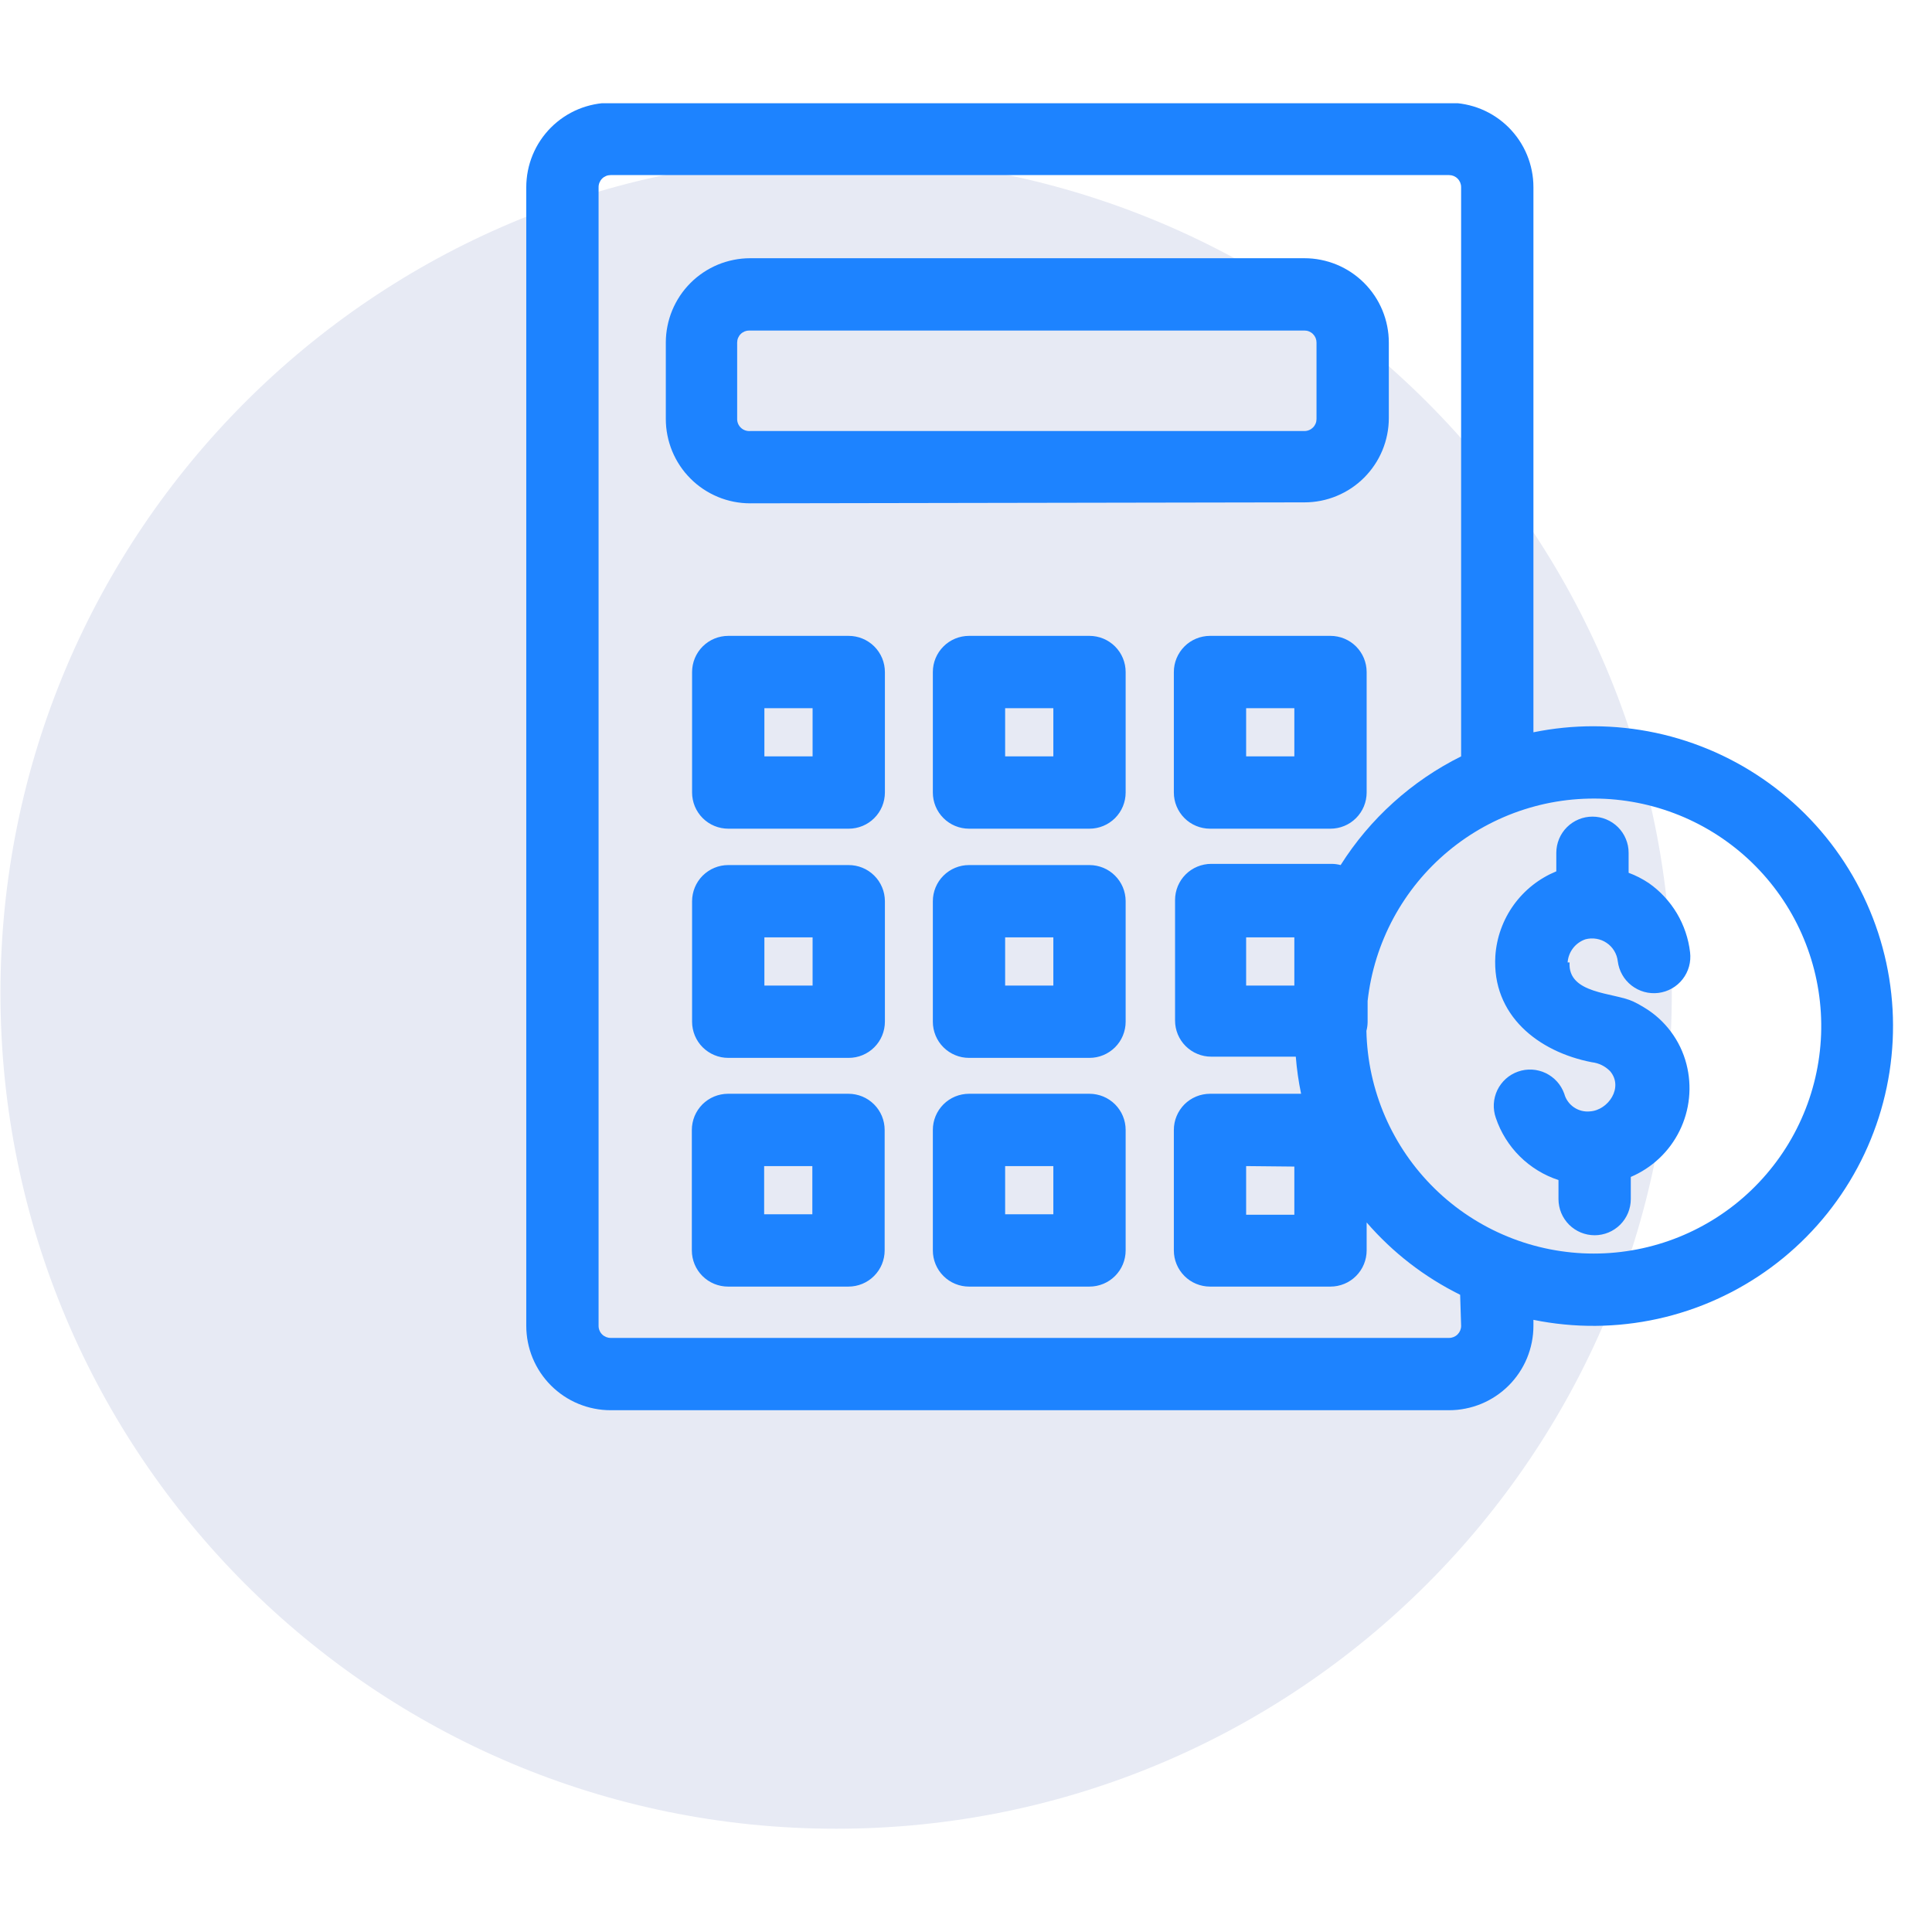 <svg xmlns="http://www.w3.org/2000/svg" xmlns:xlink="http://www.w3.org/1999/xlink" width="500" zoomAndPan="magnify" viewBox="0 0 375 375" height="500" preserveAspectRatio="xMidYMid meet" version="1.2"><defs><clipPath id="8b6c38d107"><path d="M 0.086 30.547 L 324.496 30.547 L 324.496 354.957 L 0.086 354.957 Z M 0.086 30.547 "/></clipPath><clipPath id="d065b201a6"><path d="M 162.293 30.547 C 72.707 30.547 0.086 103.168 0.086 192.75 C 0.086 282.336 72.707 354.957 162.293 354.957 C 251.875 354.957 324.496 282.336 324.496 192.75 C 324.496 103.168 251.875 30.547 162.293 30.547 Z M 162.293 30.547 "/></clipPath><clipPath id="1a23356166"><path d="M 102 20.043 L 368 20.043 L 368 274 L 102 274 Z M 102 20.043 "/></clipPath></defs><g id="1e8c804aae"><g clip-rule="nonzero" clip-path="url(#8b6c38d107)"><g clip-rule="nonzero" clip-path="url(#d065b201a6)"><path style=" stroke:none;fill-rule:nonzero;fill:#e7eaf4;fill-opacity:1;" d="M 0.086 30.547 L 324.496 30.547 L 324.496 354.957 L 0.086 354.957 Z M 0.086 30.547 "/></g></g><g clip-rule="nonzero" clip-path="url(#1a23356166)"><path style=" stroke:none;fill-rule:nonzero;fill:#1d83ff;fill-opacity:1;" d="M 253.195 97.508 C 253.734 97.508 254.27 97.48 254.801 97.43 C 255.336 97.379 255.863 97.297 256.391 97.195 C 256.918 97.09 257.438 96.961 257.949 96.805 C 258.461 96.648 258.965 96.469 259.461 96.262 C 259.957 96.059 260.441 95.828 260.914 95.574 C 261.387 95.324 261.848 95.047 262.293 94.75 C 262.738 94.453 263.168 94.133 263.582 93.793 C 263.996 93.453 264.395 93.094 264.773 92.715 C 265.152 92.332 265.512 91.938 265.852 91.523 C 266.191 91.109 266.512 90.68 266.809 90.23 C 267.109 89.785 267.383 89.328 267.637 88.855 C 267.887 88.383 268.117 87.898 268.324 87.402 C 268.527 86.906 268.707 86.402 268.863 85.891 C 269.02 85.375 269.148 84.855 269.254 84.332 C 269.359 83.805 269.438 83.273 269.492 82.742 C 269.543 82.207 269.57 81.672 269.57 81.137 L 269.57 66.496 C 269.57 65.957 269.543 65.422 269.492 64.891 C 269.438 64.355 269.359 63.828 269.254 63.301 C 269.148 62.773 269.02 62.254 268.863 61.742 C 268.707 61.23 268.527 60.723 268.324 60.23 C 268.117 59.734 267.887 59.25 267.637 58.777 C 267.383 58.305 267.109 57.844 266.809 57.398 C 266.512 56.953 266.191 56.523 265.852 56.109 C 265.512 55.695 265.152 55.297 264.773 54.918 C 264.395 54.539 263.996 54.18 263.582 53.84 C 263.168 53.5 262.738 53.18 262.293 52.883 C 261.848 52.582 261.387 52.309 260.914 52.055 C 260.441 51.801 259.957 51.574 259.461 51.367 C 258.965 51.164 258.461 50.984 257.949 50.828 C 257.438 50.672 256.918 50.543 256.391 50.438 C 255.863 50.332 255.336 50.254 254.801 50.199 C 254.27 50.148 253.734 50.121 253.195 50.121 L 145.605 50.121 C 145.07 50.121 144.535 50.148 144.004 50.199 C 143.469 50.254 142.938 50.332 142.414 50.438 C 141.887 50.543 141.367 50.672 140.855 50.828 C 140.34 50.984 139.836 51.164 139.34 51.367 C 138.848 51.574 138.363 51.801 137.891 52.055 C 137.418 52.309 136.957 52.582 136.512 52.883 C 136.066 53.18 135.637 53.5 135.219 53.84 C 134.805 54.18 134.41 54.539 134.031 54.918 C 133.652 55.297 133.293 55.695 132.949 56.109 C 132.609 56.523 132.293 56.953 131.992 57.398 C 131.695 57.844 131.422 58.305 131.168 58.777 C 130.914 59.25 130.688 59.734 130.48 60.23 C 130.277 60.723 130.094 61.23 129.941 61.742 C 129.785 62.254 129.652 62.773 129.551 63.301 C 129.445 63.828 129.367 64.355 129.312 64.891 C 129.262 65.422 129.234 65.957 129.234 66.496 L 129.234 81.324 C 129.234 81.859 129.262 82.395 129.312 82.93 C 129.367 83.461 129.445 83.992 129.551 84.516 C 129.652 85.043 129.785 85.562 129.941 86.074 C 130.094 86.59 130.277 87.094 130.48 87.59 C 130.688 88.086 130.914 88.566 131.168 89.043 C 131.422 89.516 131.695 89.973 131.992 90.418 C 132.293 90.863 132.609 91.297 132.949 91.711 C 133.293 92.125 133.652 92.52 134.031 92.898 C 134.41 93.281 134.805 93.641 135.219 93.98 C 135.637 94.32 136.066 94.637 136.512 94.938 C 136.957 95.234 137.418 95.508 137.891 95.762 C 138.363 96.016 138.848 96.242 139.34 96.449 C 139.836 96.656 140.34 96.836 140.855 96.992 C 141.367 97.145 141.887 97.277 142.414 97.383 C 142.938 97.484 143.469 97.562 144.004 97.617 C 144.535 97.668 145.07 97.695 145.605 97.695 Z M 143.082 81.324 L 143.082 66.496 C 143.082 66.184 143.141 65.887 143.258 65.598 C 143.379 65.312 143.547 65.059 143.766 64.84 C 143.984 64.621 144.238 64.453 144.523 64.332 C 144.812 64.215 145.109 64.156 145.418 64.156 L 253.195 64.156 C 253.508 64.156 253.805 64.215 254.09 64.332 C 254.379 64.453 254.633 64.621 254.852 64.84 C 255.07 65.059 255.238 65.312 255.359 65.598 C 255.477 65.887 255.535 66.184 255.535 66.496 L 255.535 81.324 C 255.535 81.633 255.477 81.934 255.359 82.219 C 255.238 82.504 255.07 82.758 254.852 82.977 C 254.633 83.195 254.379 83.367 254.09 83.484 C 253.805 83.602 253.508 83.664 253.195 83.664 L 145.605 83.664 C 145.281 83.688 144.965 83.648 144.652 83.539 C 144.344 83.434 144.07 83.27 143.832 83.047 C 143.59 82.824 143.406 82.562 143.273 82.266 C 143.145 81.965 143.078 81.648 143.082 81.324 Z M 164.738 123.422 L 141.352 123.422 C 140.891 123.422 140.434 123.469 139.98 123.559 C 139.531 123.648 139.09 123.781 138.664 123.957 C 138.238 124.133 137.836 124.352 137.453 124.605 C 137.07 124.863 136.715 125.152 136.387 125.48 C 136.062 125.805 135.773 126.16 135.516 126.543 C 135.262 126.926 135.043 127.328 134.867 127.754 C 134.691 128.18 134.559 128.621 134.469 129.07 C 134.379 129.523 134.332 129.98 134.332 130.441 L 134.332 153.828 C 134.332 154.289 134.379 154.746 134.469 155.199 C 134.559 155.648 134.691 156.09 134.867 156.516 C 135.043 156.941 135.262 157.344 135.516 157.727 C 135.773 158.109 136.062 158.465 136.387 158.789 C 136.715 159.117 137.07 159.406 137.453 159.664 C 137.836 159.918 138.238 160.137 138.664 160.312 C 139.09 160.488 139.531 160.621 139.98 160.711 C 140.434 160.801 140.891 160.848 141.352 160.848 L 164.738 160.848 C 165.199 160.848 165.656 160.801 166.109 160.711 C 166.559 160.621 167 160.488 167.426 160.312 C 167.852 160.137 168.254 159.918 168.637 159.664 C 169.02 159.406 169.375 159.117 169.699 158.789 C 170.027 158.465 170.316 158.109 170.574 157.727 C 170.828 157.344 171.047 156.941 171.223 156.516 C 171.398 156.09 171.531 155.648 171.621 155.199 C 171.711 154.746 171.758 154.289 171.758 153.828 L 171.758 130.441 C 171.758 129.977 171.711 129.52 171.621 129.066 C 171.531 128.613 171.395 128.172 171.219 127.746 C 171.039 127.316 170.82 126.91 170.562 126.527 C 170.305 126.145 170.012 125.789 169.684 125.461 C 169.355 125.137 169 124.844 168.613 124.59 C 168.227 124.336 167.82 124.121 167.391 123.945 C 166.965 123.77 166.523 123.637 166.066 123.551 C 165.613 123.461 165.156 123.422 164.691 123.422 Z M 157.723 146.812 L 148.367 146.812 L 148.367 137.457 L 157.723 137.457 Z M 164.738 167.91 L 141.352 167.91 C 140.891 167.91 140.434 167.953 139.98 168.043 C 139.531 168.133 139.09 168.266 138.664 168.445 C 138.238 168.621 137.836 168.836 137.453 169.094 C 137.07 169.348 136.715 169.641 136.387 169.965 C 136.062 170.289 135.773 170.645 135.516 171.027 C 135.262 171.41 135.043 171.816 134.867 172.242 C 134.691 172.668 134.559 173.105 134.469 173.559 C 134.379 174.008 134.332 174.465 134.332 174.926 L 134.332 198.316 C 134.332 198.777 134.379 199.234 134.469 199.684 C 134.559 200.137 134.691 200.574 134.867 201 C 135.043 201.426 135.262 201.832 135.516 202.215 C 135.773 202.598 136.062 202.953 136.387 203.277 C 136.715 203.602 137.07 203.895 137.453 204.148 C 137.836 204.406 138.238 204.621 138.664 204.797 C 139.09 204.973 139.531 205.109 139.98 205.199 C 140.434 205.289 140.891 205.332 141.352 205.332 L 164.738 205.332 C 165.199 205.332 165.656 205.289 166.109 205.199 C 166.559 205.109 167 204.973 167.426 204.797 C 167.852 204.621 168.254 204.406 168.637 204.148 C 169.02 203.895 169.375 203.602 169.699 203.277 C 170.027 202.953 170.316 202.598 170.574 202.215 C 170.828 201.832 171.047 201.426 171.223 201 C 171.398 200.574 171.531 200.137 171.621 199.684 C 171.711 199.234 171.758 198.777 171.758 198.316 L 171.758 174.879 C 171.754 174.418 171.703 173.961 171.613 173.512 C 171.52 173.059 171.383 172.621 171.203 172.199 C 171.023 171.773 170.805 171.371 170.547 170.988 C 170.289 170.609 169.996 170.254 169.668 169.934 C 169.34 169.609 168.984 169.32 168.598 169.066 C 168.215 168.812 167.809 168.598 167.383 168.426 C 166.953 168.254 166.516 168.121 166.062 168.035 C 165.609 167.949 165.152 167.906 164.691 167.91 Z M 157.723 191.297 L 148.367 191.297 L 148.367 181.941 L 157.723 181.941 Z M 164.691 212.301 L 141.305 212.301 C 140.844 212.301 140.387 212.348 139.934 212.438 C 139.484 212.527 139.043 212.66 138.617 212.836 C 138.191 213.012 137.789 213.23 137.406 213.484 C 137.023 213.742 136.668 214.031 136.34 214.355 C 136.016 214.684 135.727 215.039 135.469 215.422 C 135.215 215.805 134.996 216.207 134.82 216.633 C 134.645 217.059 134.512 217.5 134.422 217.949 C 134.332 218.402 134.285 218.859 134.285 219.32 L 134.285 242.707 C 134.285 243.168 134.332 243.625 134.422 244.078 C 134.512 244.527 134.645 244.969 134.82 245.395 C 134.996 245.82 135.215 246.223 135.469 246.605 C 135.727 246.988 136.016 247.344 136.34 247.668 C 136.668 247.996 137.023 248.285 137.406 248.543 C 137.789 248.797 138.191 249.016 138.617 249.191 C 139.043 249.367 139.484 249.5 139.934 249.59 C 140.387 249.68 140.844 249.727 141.305 249.727 L 164.691 249.727 C 165.152 249.727 165.609 249.68 166.062 249.59 C 166.512 249.5 166.953 249.367 167.379 249.191 C 167.805 249.016 168.207 248.797 168.59 248.543 C 168.973 248.285 169.328 247.996 169.652 247.668 C 169.98 247.344 170.27 246.988 170.527 246.605 C 170.781 246.223 171 245.82 171.176 245.395 C 171.352 244.969 171.484 244.527 171.574 244.078 C 171.664 243.625 171.711 243.168 171.711 242.707 L 171.711 219.32 C 171.711 218.859 171.664 218.402 171.574 217.949 C 171.484 217.5 171.352 217.059 171.176 216.633 C 171 216.207 170.781 215.805 170.527 215.422 C 170.27 215.039 169.98 214.684 169.652 214.355 C 169.328 214.031 168.973 213.742 168.59 213.484 C 168.207 213.23 167.805 213.012 167.379 212.836 C 166.953 212.66 166.512 212.527 166.062 212.438 C 165.609 212.348 165.152 212.301 164.691 212.301 Z M 157.676 235.691 L 148.32 235.691 L 148.32 226.336 L 157.676 226.336 Z M 211.469 123.422 L 188.082 123.422 C 187.621 123.422 187.164 123.469 186.711 123.559 C 186.262 123.648 185.82 123.781 185.395 123.957 C 184.969 124.133 184.566 124.352 184.184 124.605 C 183.801 124.863 183.445 125.152 183.121 125.48 C 182.793 125.805 182.504 126.16 182.246 126.543 C 181.992 126.926 181.773 127.328 181.598 127.754 C 181.422 128.18 181.289 128.621 181.199 129.07 C 181.109 129.523 181.066 129.98 181.066 130.441 L 181.066 153.828 C 181.066 154.289 181.109 154.746 181.199 155.199 C 181.289 155.648 181.422 156.09 181.598 156.516 C 181.773 156.941 181.992 157.344 182.246 157.727 C 182.504 158.109 182.793 158.465 183.121 158.789 C 183.445 159.117 183.801 159.406 184.184 159.664 C 184.566 159.918 184.969 160.137 185.395 160.312 C 185.82 160.488 186.262 160.621 186.711 160.711 C 187.164 160.801 187.621 160.848 188.082 160.848 L 211.469 160.848 C 211.93 160.848 212.387 160.801 212.84 160.711 C 213.293 160.621 213.73 160.488 214.156 160.312 C 214.582 160.137 214.984 159.918 215.367 159.664 C 215.75 159.406 216.105 159.117 216.434 158.789 C 216.758 158.465 217.047 158.109 217.305 157.727 C 217.562 157.344 217.777 156.941 217.953 156.516 C 218.129 156.09 218.262 155.648 218.352 155.199 C 218.441 154.746 218.488 154.289 218.488 153.828 L 218.488 130.441 C 218.488 129.98 218.441 129.523 218.352 129.07 C 218.262 128.621 218.129 128.18 217.953 127.754 C 217.777 127.328 217.562 126.926 217.305 126.543 C 217.047 126.16 216.758 125.805 216.434 125.48 C 216.105 125.152 215.75 124.863 215.367 124.605 C 214.984 124.352 214.582 124.133 214.156 123.957 C 213.73 123.781 213.293 123.648 212.84 123.559 C 212.387 123.469 211.93 123.422 211.469 123.422 Z M 204.453 146.812 L 195.098 146.812 L 195.098 137.457 L 204.453 137.457 Z M 211.469 167.91 L 188.082 167.91 C 187.621 167.91 187.164 167.953 186.711 168.043 C 186.262 168.133 185.82 168.266 185.395 168.445 C 184.969 168.621 184.566 168.836 184.184 169.094 C 183.801 169.348 183.445 169.641 183.121 169.965 C 182.793 170.289 182.504 170.645 182.246 171.027 C 181.992 171.41 181.773 171.816 181.598 172.242 C 181.422 172.668 181.289 173.105 181.199 173.559 C 181.109 174.008 181.066 174.465 181.066 174.926 L 181.066 198.316 C 181.066 198.777 181.109 199.234 181.199 199.684 C 181.289 200.137 181.422 200.574 181.598 201 C 181.773 201.426 181.992 201.832 182.246 202.215 C 182.504 202.598 182.793 202.953 183.121 203.277 C 183.445 203.602 183.801 203.895 184.184 204.148 C 184.566 204.406 184.969 204.621 185.395 204.797 C 185.82 204.973 186.262 205.109 186.711 205.199 C 187.164 205.289 187.621 205.332 188.082 205.332 L 211.469 205.332 C 211.93 205.332 212.387 205.289 212.84 205.199 C 213.293 205.109 213.73 204.973 214.156 204.797 C 214.582 204.621 214.984 204.406 215.367 204.148 C 215.75 203.895 216.105 203.602 216.434 203.277 C 216.758 202.953 217.047 202.598 217.305 202.215 C 217.562 201.832 217.777 201.426 217.953 201 C 218.129 200.574 218.262 200.137 218.352 199.684 C 218.441 199.234 218.488 198.777 218.488 198.316 L 218.488 174.879 C 218.484 174.422 218.438 173.965 218.344 173.516 C 218.254 173.066 218.117 172.633 217.941 172.207 C 217.762 171.785 217.547 171.383 217.289 171.004 C 217.031 170.625 216.742 170.273 216.414 169.949 C 216.09 169.625 215.738 169.336 215.355 169.082 C 214.973 168.828 214.57 168.613 214.145 168.438 C 213.723 168.266 213.285 168.133 212.832 168.043 C 212.383 167.953 211.93 167.91 211.469 167.91 Z M 204.453 191.297 L 195.098 191.297 L 195.098 181.941 L 204.453 181.941 Z M 211.469 212.301 L 188.082 212.301 C 187.621 212.301 187.164 212.348 186.711 212.438 C 186.262 212.527 185.82 212.66 185.395 212.836 C 184.969 213.012 184.566 213.23 184.184 213.484 C 183.801 213.742 183.445 214.031 183.121 214.355 C 182.793 214.684 182.504 215.039 182.246 215.422 C 181.992 215.805 181.773 216.207 181.598 216.633 C 181.422 217.059 181.289 217.5 181.199 217.949 C 181.109 218.402 181.066 218.859 181.066 219.32 L 181.066 242.707 C 181.066 243.168 181.109 243.625 181.199 244.078 C 181.289 244.527 181.422 244.969 181.598 245.395 C 181.773 245.82 181.992 246.223 182.246 246.605 C 182.504 246.988 182.793 247.344 183.121 247.668 C 183.445 247.996 183.801 248.285 184.184 248.543 C 184.566 248.797 184.969 249.016 185.395 249.191 C 185.82 249.367 186.262 249.5 186.711 249.59 C 187.164 249.68 187.621 249.727 188.082 249.727 L 211.469 249.727 C 211.93 249.727 212.387 249.68 212.84 249.59 C 213.293 249.5 213.73 249.367 214.156 249.191 C 214.582 249.016 214.984 248.797 215.367 248.543 C 215.75 248.285 216.105 247.996 216.434 247.668 C 216.758 247.344 217.047 246.988 217.305 246.605 C 217.562 246.223 217.777 245.82 217.953 245.395 C 218.129 244.969 218.262 244.527 218.352 244.078 C 218.441 243.625 218.488 243.168 218.488 242.707 L 218.488 219.32 C 218.488 218.859 218.441 218.402 218.352 217.949 C 218.262 217.5 218.129 217.059 217.953 216.633 C 217.777 216.207 217.562 215.805 217.305 215.422 C 217.047 215.039 216.758 214.684 216.434 214.355 C 216.105 214.031 215.75 213.742 215.367 213.484 C 214.984 213.23 214.582 213.012 214.156 212.836 C 213.73 212.66 213.293 212.527 212.84 212.438 C 212.387 212.348 211.93 212.301 211.469 212.301 Z M 204.453 235.691 L 195.098 235.691 L 195.098 226.336 L 204.453 226.336 Z M 258.25 123.422 L 234.859 123.422 C 234.398 123.422 233.941 123.469 233.492 123.559 C 233.039 123.648 232.602 123.781 232.176 123.957 C 231.75 124.133 231.344 124.352 230.961 124.605 C 230.578 124.863 230.223 125.152 229.898 125.48 C 229.574 125.805 229.281 126.16 229.027 126.543 C 228.77 126.926 228.555 127.328 228.379 127.754 C 228.199 128.18 228.066 128.621 227.977 129.07 C 227.887 129.523 227.844 129.98 227.844 130.441 L 227.844 153.828 C 227.844 154.289 227.887 154.746 227.977 155.199 C 228.066 155.648 228.199 156.09 228.379 156.516 C 228.555 156.941 228.77 157.344 229.027 157.727 C 229.281 158.109 229.574 158.465 229.898 158.789 C 230.223 159.117 230.578 159.406 230.961 159.664 C 231.344 159.918 231.75 160.137 232.176 160.312 C 232.602 160.488 233.039 160.621 233.492 160.711 C 233.941 160.801 234.398 160.848 234.859 160.848 L 258.25 160.848 C 258.711 160.848 259.164 160.801 259.617 160.711 C 260.07 160.621 260.508 160.488 260.934 160.312 C 261.359 160.137 261.766 159.918 262.148 159.664 C 262.531 159.406 262.883 159.117 263.211 158.789 C 263.535 158.465 263.828 158.109 264.082 157.727 C 264.34 157.344 264.555 156.941 264.73 156.516 C 264.906 156.09 265.039 155.648 265.129 155.199 C 265.219 154.746 265.266 154.289 265.266 153.828 L 265.266 130.441 C 265.266 129.98 265.219 129.523 265.129 129.07 C 265.039 128.621 264.906 128.18 264.73 127.754 C 264.555 127.328 264.34 126.926 264.082 126.543 C 263.828 126.16 263.535 125.805 263.211 125.48 C 262.883 125.152 262.531 124.863 262.148 124.605 C 261.766 124.352 261.359 124.133 260.934 123.957 C 260.508 123.781 260.07 123.648 259.617 123.559 C 259.164 123.469 258.711 123.422 258.25 123.422 Z M 251.23 146.812 L 241.875 146.812 L 241.875 137.457 L 251.23 137.457 Z M 309.332 140.965 C 305.395 140.961 301.496 141.352 297.637 142.137 L 297.637 36.324 C 297.637 35.785 297.609 35.25 297.559 34.719 C 297.504 34.184 297.426 33.656 297.32 33.129 C 297.215 32.602 297.086 32.082 296.93 31.57 C 296.773 31.059 296.594 30.551 296.391 30.059 C 296.184 29.562 295.957 29.078 295.703 28.605 C 295.449 28.133 295.176 27.672 294.875 27.227 C 294.578 26.781 294.262 26.352 293.918 25.938 C 293.578 25.523 293.219 25.125 292.84 24.746 C 292.461 24.367 292.066 24.008 291.648 23.668 C 291.234 23.328 290.805 23.008 290.359 22.711 C 289.914 22.41 289.453 22.137 288.98 21.883 C 288.508 21.629 288.023 21.402 287.527 21.195 C 287.035 20.992 286.531 20.812 286.016 20.656 C 285.504 20.5 284.984 20.371 284.457 20.266 C 283.934 20.16 283.402 20.082 282.867 20.027 C 282.336 19.977 281.801 19.949 281.262 19.949 L 118.523 19.949 C 117.984 19.949 117.453 19.977 116.918 20.027 C 116.383 20.082 115.855 20.16 115.328 20.266 C 114.801 20.371 114.281 20.5 113.77 20.656 C 113.258 20.812 112.754 20.992 112.258 21.195 C 111.762 21.402 111.277 21.629 110.805 21.883 C 110.332 22.137 109.871 22.41 109.426 22.711 C 108.98 23.008 108.551 23.328 108.137 23.668 C 107.723 24.008 107.324 24.367 106.945 24.746 C 106.566 25.125 106.207 25.523 105.867 25.938 C 105.527 26.352 105.207 26.781 104.91 27.227 C 104.609 27.672 104.336 28.133 104.082 28.605 C 103.832 29.078 103.602 29.562 103.395 30.059 C 103.191 30.551 103.012 31.059 102.855 31.57 C 102.699 32.082 102.57 32.602 102.465 33.129 C 102.359 33.656 102.281 34.184 102.23 34.719 C 102.176 35.25 102.148 35.785 102.148 36.324 L 102.148 257.348 C 102.148 257.887 102.176 258.422 102.23 258.953 C 102.281 259.488 102.359 260.02 102.465 260.543 C 102.57 261.07 102.699 261.59 102.855 262.102 C 103.012 262.617 103.191 263.121 103.395 263.613 C 103.602 264.109 103.832 264.594 104.082 265.066 C 104.336 265.539 104.609 266 104.91 266.445 C 105.207 266.891 105.527 267.32 105.867 267.734 C 106.207 268.152 106.566 268.547 106.945 268.926 C 107.324 269.305 107.723 269.664 108.137 270.004 C 108.551 270.348 108.98 270.664 109.426 270.961 C 109.871 271.262 110.332 271.535 110.805 271.789 C 111.277 272.043 111.762 272.27 112.258 272.477 C 112.754 272.68 113.258 272.859 113.77 273.016 C 114.281 273.172 114.801 273.301 115.328 273.406 C 115.855 273.512 116.383 273.59 116.918 273.645 C 117.453 273.695 117.984 273.723 118.523 273.723 L 281.262 273.723 C 281.801 273.723 282.336 273.695 282.867 273.645 C 283.402 273.59 283.934 273.512 284.457 273.406 C 284.984 273.301 285.504 273.172 286.016 273.016 C 286.531 272.859 287.035 272.68 287.527 272.477 C 288.023 272.27 288.508 272.043 288.98 271.789 C 289.453 271.535 289.914 271.262 290.359 270.961 C 290.805 270.664 291.234 270.348 291.648 270.004 C 292.066 269.664 292.461 269.305 292.84 268.926 C 293.219 268.547 293.578 268.152 293.918 267.734 C 294.262 267.32 294.578 266.891 294.875 266.445 C 295.176 266 295.449 265.539 295.703 265.066 C 295.957 264.594 296.184 264.109 296.391 263.613 C 296.594 263.121 296.773 262.617 296.93 262.102 C 297.086 261.59 297.215 261.07 297.32 260.543 C 297.426 260.02 297.504 259.488 297.559 258.953 C 297.609 258.422 297.637 257.887 297.637 257.348 L 297.637 256.18 C 298.629 256.383 299.625 256.559 300.629 256.707 C 301.629 256.859 302.633 256.98 303.641 257.078 C 304.648 257.176 305.66 257.246 306.672 257.293 C 307.684 257.336 308.695 257.355 309.707 257.348 C 310.723 257.34 311.734 257.305 312.742 257.242 C 313.754 257.184 314.766 257.098 315.77 256.98 C 316.777 256.867 317.781 256.73 318.777 256.562 C 319.777 256.398 320.773 256.203 321.762 255.988 C 322.75 255.77 323.734 255.527 324.707 255.258 C 325.684 254.988 326.652 254.691 327.613 254.375 C 328.574 254.055 329.527 253.707 330.473 253.34 C 331.414 252.969 332.348 252.578 333.27 252.156 C 334.191 251.738 335.102 251.297 336.004 250.832 C 336.902 250.367 337.789 249.879 338.66 249.367 C 339.535 248.855 340.395 248.32 341.242 247.762 C 342.086 247.207 342.918 246.625 343.734 246.027 C 344.551 245.426 345.348 244.805 346.133 244.164 C 346.914 243.52 347.684 242.859 348.43 242.176 C 349.18 241.496 349.91 240.793 350.621 240.074 C 351.336 239.352 352.027 238.613 352.699 237.859 C 353.375 237.102 354.027 236.328 354.66 235.539 C 355.293 234.746 355.906 233.941 356.496 233.117 C 357.09 232.297 357.656 231.461 358.203 230.605 C 358.754 229.754 359.277 228.891 359.777 228.008 C 360.281 227.129 360.762 226.238 361.215 225.332 C 361.672 224.43 362.102 223.512 362.512 222.586 C 362.918 221.66 363.301 220.723 363.66 219.773 C 364.02 218.828 364.352 217.871 364.664 216.906 C 364.973 215.941 365.254 214.973 365.512 213.992 C 365.77 213.012 366.004 212.027 366.211 211.035 C 366.418 210.043 366.598 209.047 366.754 208.047 C 366.906 207.047 367.035 206.043 367.137 205.035 C 367.238 204.027 367.316 203.016 367.367 202.004 C 367.414 200.992 367.438 199.98 367.434 198.969 C 367.434 197.957 367.402 196.945 367.348 195.934 C 367.289 194.922 367.207 193.91 367.098 192.906 C 366.988 191.898 366.855 190.895 366.695 189.895 C 366.531 188.895 366.344 187.898 366.133 186.91 C 365.918 185.918 365.68 184.938 365.414 183.957 C 365.152 182.98 364.859 182.012 364.547 181.047 C 364.23 180.086 363.891 179.133 363.527 178.188 C 363.16 177.242 362.77 176.309 362.355 175.383 C 361.945 174.457 361.508 173.547 361.043 172.645 C 360.582 171.742 360.098 170.855 359.59 169.977 C 359.082 169.102 358.551 168.238 358 167.391 C 357.445 166.543 356.871 165.707 356.277 164.891 C 355.68 164.07 355.062 163.27 354.422 162.48 C 353.785 161.695 353.125 160.926 352.449 160.176 C 351.77 159.422 351.07 158.688 350.355 157.973 C 349.637 157.258 348.902 156.562 348.152 155.883 C 347.398 155.207 346.629 154.551 345.84 153.914 C 345.051 153.277 344.25 152.66 343.43 152.066 C 342.609 151.469 341.773 150.898 340.926 150.348 C 340.074 149.793 339.211 149.266 338.336 148.758 C 337.457 148.254 336.566 147.77 335.664 147.309 C 334.762 146.852 333.852 146.414 332.926 146 C 332 145.59 331.062 145.203 330.117 144.84 C 329.172 144.477 328.219 144.137 327.258 143.824 C 326.293 143.512 325.324 143.223 324.344 142.957 C 323.367 142.695 322.383 142.457 321.391 142.246 C 320.402 142.035 319.406 141.852 318.406 141.691 C 317.406 141.531 316.402 141.398 315.395 141.293 C 314.387 141.184 313.379 141.105 312.367 141.051 C 311.355 140.996 310.344 140.969 309.332 140.965 Z M 283.602 257.348 C 283.602 257.66 283.543 257.957 283.426 258.246 C 283.305 258.531 283.137 258.785 282.918 259.004 C 282.699 259.223 282.445 259.391 282.16 259.512 C 281.871 259.629 281.574 259.688 281.262 259.688 L 118.523 259.688 C 118.211 259.688 117.914 259.629 117.629 259.512 C 117.34 259.391 117.086 259.223 116.867 259.004 C 116.648 258.785 116.48 258.531 116.363 258.246 C 116.242 257.957 116.184 257.66 116.184 257.348 L 116.184 36.324 C 116.184 36.012 116.242 35.715 116.363 35.426 C 116.48 35.141 116.648 34.887 116.867 34.668 C 117.086 34.449 117.34 34.281 117.629 34.16 C 117.914 34.043 118.211 33.984 118.523 33.984 L 281.262 33.984 C 281.574 33.984 281.871 34.043 282.16 34.16 C 282.445 34.281 282.699 34.449 282.918 34.668 C 283.137 34.887 283.305 35.141 283.426 35.426 C 283.543 35.715 283.602 36.012 283.602 36.324 L 283.602 146.812 C 278.812 149.195 274.434 152.176 270.461 155.758 C 266.492 159.34 263.074 163.391 260.215 167.91 C 259.645 167.758 259.07 167.68 258.484 167.676 L 235.094 167.676 C 234.633 167.676 234.176 167.719 233.727 167.812 C 233.273 167.902 232.836 168.035 232.41 168.211 C 231.984 168.387 231.578 168.602 231.195 168.859 C 230.812 169.113 230.457 169.406 230.133 169.73 C 229.805 170.059 229.516 170.41 229.258 170.793 C 229.004 171.176 228.789 171.582 228.609 172.008 C 228.434 172.434 228.301 172.871 228.211 173.324 C 228.121 173.777 228.078 174.23 228.078 174.691 L 228.078 198.082 C 228.078 198.543 228.121 199 228.211 199.449 C 228.301 199.902 228.434 200.34 228.609 200.766 C 228.789 201.191 229.004 201.598 229.258 201.98 C 229.516 202.363 229.805 202.719 230.133 203.043 C 230.457 203.367 230.812 203.66 231.195 203.914 C 231.578 204.172 231.984 204.387 232.41 204.562 C 232.836 204.742 233.273 204.875 233.727 204.965 C 234.176 205.055 234.633 205.098 235.094 205.098 L 251.512 205.098 C 251.703 207.52 252.047 209.922 252.543 212.301 L 234.859 212.301 C 234.398 212.301 233.941 212.348 233.492 212.438 C 233.039 212.527 232.602 212.66 232.176 212.836 C 231.75 213.012 231.344 213.23 230.961 213.484 C 230.578 213.742 230.223 214.031 229.898 214.355 C 229.574 214.684 229.281 215.039 229.027 215.422 C 228.77 215.805 228.555 216.207 228.379 216.633 C 228.199 217.059 228.066 217.5 227.977 217.949 C 227.887 218.402 227.844 218.859 227.844 219.32 L 227.844 242.707 C 227.844 243.168 227.887 243.625 227.977 244.078 C 228.066 244.527 228.199 244.969 228.379 245.395 C 228.555 245.82 228.77 246.223 229.027 246.605 C 229.281 246.988 229.574 247.344 229.898 247.668 C 230.223 247.996 230.578 248.285 230.961 248.543 C 231.344 248.797 231.75 249.016 232.176 249.191 C 232.602 249.367 233.039 249.5 233.492 249.59 C 233.941 249.68 234.398 249.727 234.859 249.727 L 258.25 249.727 C 258.711 249.727 259.164 249.68 259.617 249.59 C 260.07 249.5 260.508 249.367 260.934 249.191 C 261.359 249.016 261.766 248.797 262.148 248.543 C 262.531 248.285 262.883 247.996 263.211 247.668 C 263.535 247.344 263.828 246.988 264.082 246.605 C 264.34 246.223 264.555 245.82 264.73 245.395 C 264.906 244.969 265.039 244.527 265.129 244.078 C 265.219 243.625 265.266 243.168 265.266 242.707 L 265.266 237.281 C 270.379 243.168 276.43 247.848 283.414 251.316 Z M 241.875 191.297 L 241.875 181.941 L 251.23 181.941 L 251.23 191.297 Z M 251.23 226.43 L 251.23 235.785 L 241.875 235.785 L 241.875 226.336 Z M 309.332 243.316 C 307.906 243.316 306.48 243.246 305.062 243.105 C 303.645 242.965 302.234 242.758 300.836 242.484 C 299.438 242.207 298.055 241.867 296.688 241.457 C 295.32 241.047 293.98 240.574 292.66 240.031 C 291.34 239.492 290.047 238.891 288.785 238.227 C 287.527 237.562 286.301 236.84 285.109 236.055 C 283.914 235.273 282.766 234.434 281.656 233.539 C 280.543 232.645 279.48 231.695 278.461 230.699 C 277.445 229.699 276.477 228.656 275.559 227.562 C 274.641 226.473 273.777 225.34 272.973 224.164 C 272.164 222.988 271.414 221.777 270.727 220.527 C 270.035 219.281 269.406 218.004 268.84 216.695 C 268.273 215.387 267.773 214.051 267.336 212.695 C 266.898 211.336 266.527 209.961 266.223 208.57 C 265.918 207.176 265.684 205.773 265.516 204.355 C 265.348 202.941 265.25 201.52 265.219 200.094 C 265.371 199.527 265.449 198.949 265.453 198.363 L 265.453 194.293 C 265.609 192.891 265.832 191.496 266.121 190.113 C 266.41 188.73 266.766 187.367 267.184 186.016 C 267.605 184.668 268.09 183.344 268.637 182.043 C 269.184 180.738 269.793 179.465 270.461 178.223 C 271.133 176.98 271.859 175.77 272.645 174.598 C 273.43 173.422 274.27 172.289 275.164 171.195 C 276.059 170.102 277.004 169.055 277.996 168.055 C 278.992 167.051 280.035 166.098 281.121 165.195 C 282.207 164.293 283.332 163.445 284.5 162.648 C 285.668 161.855 286.871 161.117 288.109 160.438 C 289.348 159.758 290.617 159.141 291.914 158.582 C 293.211 158.027 294.531 157.531 295.879 157.102 C 297.223 156.672 298.586 156.305 299.965 156.004 C 301.348 155.707 302.738 155.473 304.141 155.305 C 305.543 155.141 306.949 155.043 308.363 155.012 C 309.773 154.977 311.184 155.016 312.594 155.117 C 314 155.223 315.402 155.395 316.793 155.633 C 318.188 155.871 319.562 156.176 320.926 156.547 C 322.289 156.918 323.633 157.352 324.953 157.852 C 326.273 158.348 327.57 158.91 328.836 159.535 C 330.102 160.156 331.336 160.84 332.539 161.582 C 333.742 162.324 334.906 163.121 336.031 163.977 C 337.156 164.828 338.238 165.734 339.277 166.691 C 340.312 167.648 341.305 168.656 342.246 169.707 C 343.188 170.758 344.078 171.855 344.914 172.992 C 345.75 174.129 346.531 175.305 347.258 176.52 C 347.98 177.73 348.645 178.977 349.25 180.25 C 349.855 181.527 350.395 182.832 350.875 184.16 C 351.355 185.488 351.77 186.836 352.121 188.203 C 352.473 189.574 352.754 190.953 352.973 192.352 C 353.191 193.746 353.34 195.148 353.426 196.559 C 353.508 197.969 353.523 199.379 353.473 200.789 C 353.418 202.203 353.301 203.605 353.113 205.008 C 352.926 206.406 352.672 207.793 352.352 209.172 C 352.031 210.547 351.645 211.902 351.195 213.242 C 350.746 214.582 350.23 215.895 349.652 217.184 C 349.078 218.473 348.441 219.73 347.742 220.961 C 347.047 222.188 346.293 223.379 345.48 224.535 C 344.668 225.691 343.801 226.805 342.883 227.879 C 341.965 228.953 340.996 229.977 339.98 230.957 C 338.965 231.938 337.902 232.867 336.797 233.746 C 335.688 234.625 334.543 235.445 333.359 236.215 C 332.172 236.984 330.953 237.691 329.699 238.344 C 328.445 238.996 327.164 239.586 325.855 240.113 C 324.547 240.641 323.215 241.105 321.859 241.504 C 320.504 241.906 319.133 242.238 317.746 242.508 C 316.359 242.777 314.965 242.98 313.559 243.113 C 312.152 243.25 310.742 243.316 309.332 243.316 Z M 304.652 186.809 C 304.277 192.984 313.168 192.609 317.004 194.387 C 317.711 194.723 318.395 195.094 319.059 195.508 C 321.113 196.73 322.859 198.297 324.293 200.207 C 325.727 202.121 326.742 204.234 327.34 206.547 C 327.617 207.625 327.797 208.715 327.879 209.824 C 327.965 210.934 327.945 212.039 327.832 213.145 C 327.719 214.25 327.508 215.336 327.199 216.402 C 326.891 217.473 326.492 218.504 326 219.5 C 325.508 220.496 324.934 221.441 324.273 222.336 C 323.613 223.23 322.879 224.059 322.07 224.82 C 321.262 225.582 320.395 226.27 319.465 226.875 C 318.535 227.484 317.559 228.008 316.535 228.441 L 316.535 232.746 C 316.535 233.203 316.488 233.66 316.398 234.113 C 316.309 234.566 316.176 235.004 316 235.43 C 315.824 235.855 315.609 236.258 315.352 236.641 C 315.098 237.027 314.805 237.379 314.48 237.707 C 314.152 238.031 313.801 238.324 313.414 238.578 C 313.031 238.836 312.629 239.051 312.203 239.227 C 311.777 239.402 311.34 239.535 310.887 239.625 C 310.434 239.715 309.977 239.762 309.52 239.762 C 309.059 239.762 308.602 239.715 308.148 239.625 C 307.695 239.535 307.258 239.402 306.832 239.227 C 306.406 239.051 306.004 238.836 305.621 238.578 C 305.234 238.324 304.883 238.031 304.555 237.707 C 304.23 237.379 303.938 237.027 303.684 236.641 C 303.426 236.258 303.211 235.855 303.035 235.43 C 302.859 235.004 302.727 234.566 302.637 234.113 C 302.547 233.66 302.5 233.203 302.5 232.746 L 302.5 229.047 C 301.09 228.586 299.746 227.965 298.48 227.188 C 297.211 226.41 296.047 225.5 294.992 224.453 C 293.938 223.406 293.016 222.25 292.23 220.988 C 291.445 219.727 290.812 218.391 290.34 216.98 C 290.184 216.543 290.074 216.098 290.012 215.641 C 289.945 215.18 289.926 214.723 289.949 214.262 C 289.973 213.797 290.043 213.344 290.16 212.895 C 290.273 212.449 290.43 212.016 290.629 211.598 C 290.828 211.18 291.07 210.789 291.348 210.418 C 291.625 210.047 291.934 209.707 292.277 209.398 C 292.621 209.09 292.992 208.816 293.391 208.582 C 293.789 208.348 294.207 208.152 294.641 208 C 295.078 207.844 295.523 207.734 295.984 207.668 C 296.441 207.605 296.902 207.586 297.363 207.609 C 297.824 207.633 298.277 207.703 298.727 207.82 C 299.176 207.934 299.605 208.09 300.023 208.289 C 300.441 208.488 300.836 208.73 301.203 209.008 C 301.574 209.285 301.914 209.594 302.223 209.938 C 302.531 210.281 302.805 210.652 303.039 211.051 C 303.273 211.449 303.469 211.867 303.625 212.301 C 303.77 212.836 304.004 213.332 304.328 213.781 C 304.648 214.234 305.039 214.617 305.5 214.93 C 305.957 215.242 306.457 215.465 306.992 215.602 C 307.531 215.738 308.078 215.777 308.629 215.719 C 312.184 215.484 315.18 211.039 312.512 207.906 C 311.527 206.918 310.34 206.34 308.957 206.176 C 298.57 204.164 289.543 197.051 290.246 185.547 C 290.305 184.656 290.426 183.777 290.609 182.906 C 290.789 182.035 291.031 181.18 291.336 180.344 C 291.637 179.508 291.996 178.695 292.41 177.906 C 292.824 177.117 293.293 176.363 293.812 175.641 C 294.332 174.922 294.902 174.238 295.52 173.594 C 296.133 172.953 296.789 172.355 297.488 171.805 C 298.188 171.254 298.922 170.754 299.691 170.305 C 300.461 169.855 301.258 169.465 302.078 169.125 L 302.078 165.523 C 302.078 165.062 302.125 164.605 302.215 164.156 C 302.305 163.703 302.438 163.266 302.613 162.84 C 302.789 162.414 303.008 162.008 303.262 161.625 C 303.52 161.242 303.809 160.887 304.137 160.562 C 304.461 160.238 304.816 159.945 305.199 159.691 C 305.582 159.434 305.984 159.219 306.41 159.043 C 306.836 158.863 307.277 158.73 307.727 158.641 C 308.18 158.551 308.637 158.508 309.098 158.508 C 309.559 158.508 310.016 158.551 310.465 158.641 C 310.918 158.73 311.355 158.863 311.781 159.043 C 312.207 159.219 312.613 159.434 312.996 159.691 C 313.379 159.945 313.734 160.238 314.059 160.562 C 314.383 160.887 314.676 161.242 314.93 161.625 C 315.188 162.008 315.402 162.414 315.578 162.84 C 315.754 163.266 315.887 163.703 315.98 164.156 C 316.07 164.605 316.113 165.062 316.113 165.523 L 316.113 169.406 C 317.504 169.922 318.812 170.594 320.043 171.418 C 321.145 172.191 322.156 173.07 323.07 174.059 C 323.988 175.047 324.789 176.117 325.48 177.273 C 326.168 178.43 326.73 179.648 327.16 180.922 C 327.594 182.199 327.887 183.504 328.043 184.844 C 328.098 185.305 328.109 185.766 328.074 186.23 C 328.043 186.691 327.961 187.148 327.84 187.594 C 327.715 188.043 327.547 188.473 327.34 188.887 C 327.133 189.301 326.883 189.691 326.598 190.059 C 326.312 190.426 325.996 190.758 325.645 191.062 C 325.293 191.367 324.914 191.633 324.512 191.859 C 324.105 192.09 323.684 192.277 323.242 192.422 C 322.801 192.566 322.352 192.668 321.891 192.727 C 321.43 192.781 320.969 192.793 320.504 192.758 C 320.043 192.727 319.586 192.645 319.141 192.523 C 318.691 192.398 318.262 192.234 317.848 192.023 C 317.434 191.816 317.043 191.566 316.676 191.281 C 316.309 190.996 315.977 190.68 315.672 190.328 C 315.367 189.977 315.102 189.598 314.875 189.195 C 314.645 188.789 314.457 188.367 314.312 187.926 C 314.168 187.484 314.066 187.035 314.008 186.574 C 313.926 185.855 313.695 185.184 313.32 184.562 C 312.941 183.941 312.457 183.426 311.855 183.02 C 311.254 182.609 310.594 182.344 309.875 182.223 C 309.156 182.102 308.445 182.133 307.738 182.316 C 307.262 182.477 306.816 182.707 306.406 183 C 305.996 183.293 305.637 183.637 305.328 184.039 C 305.02 184.438 304.777 184.871 304.598 185.344 C 304.418 185.816 304.312 186.305 304.277 186.809 Z M 304.652 186.809 "/></g></g></svg>